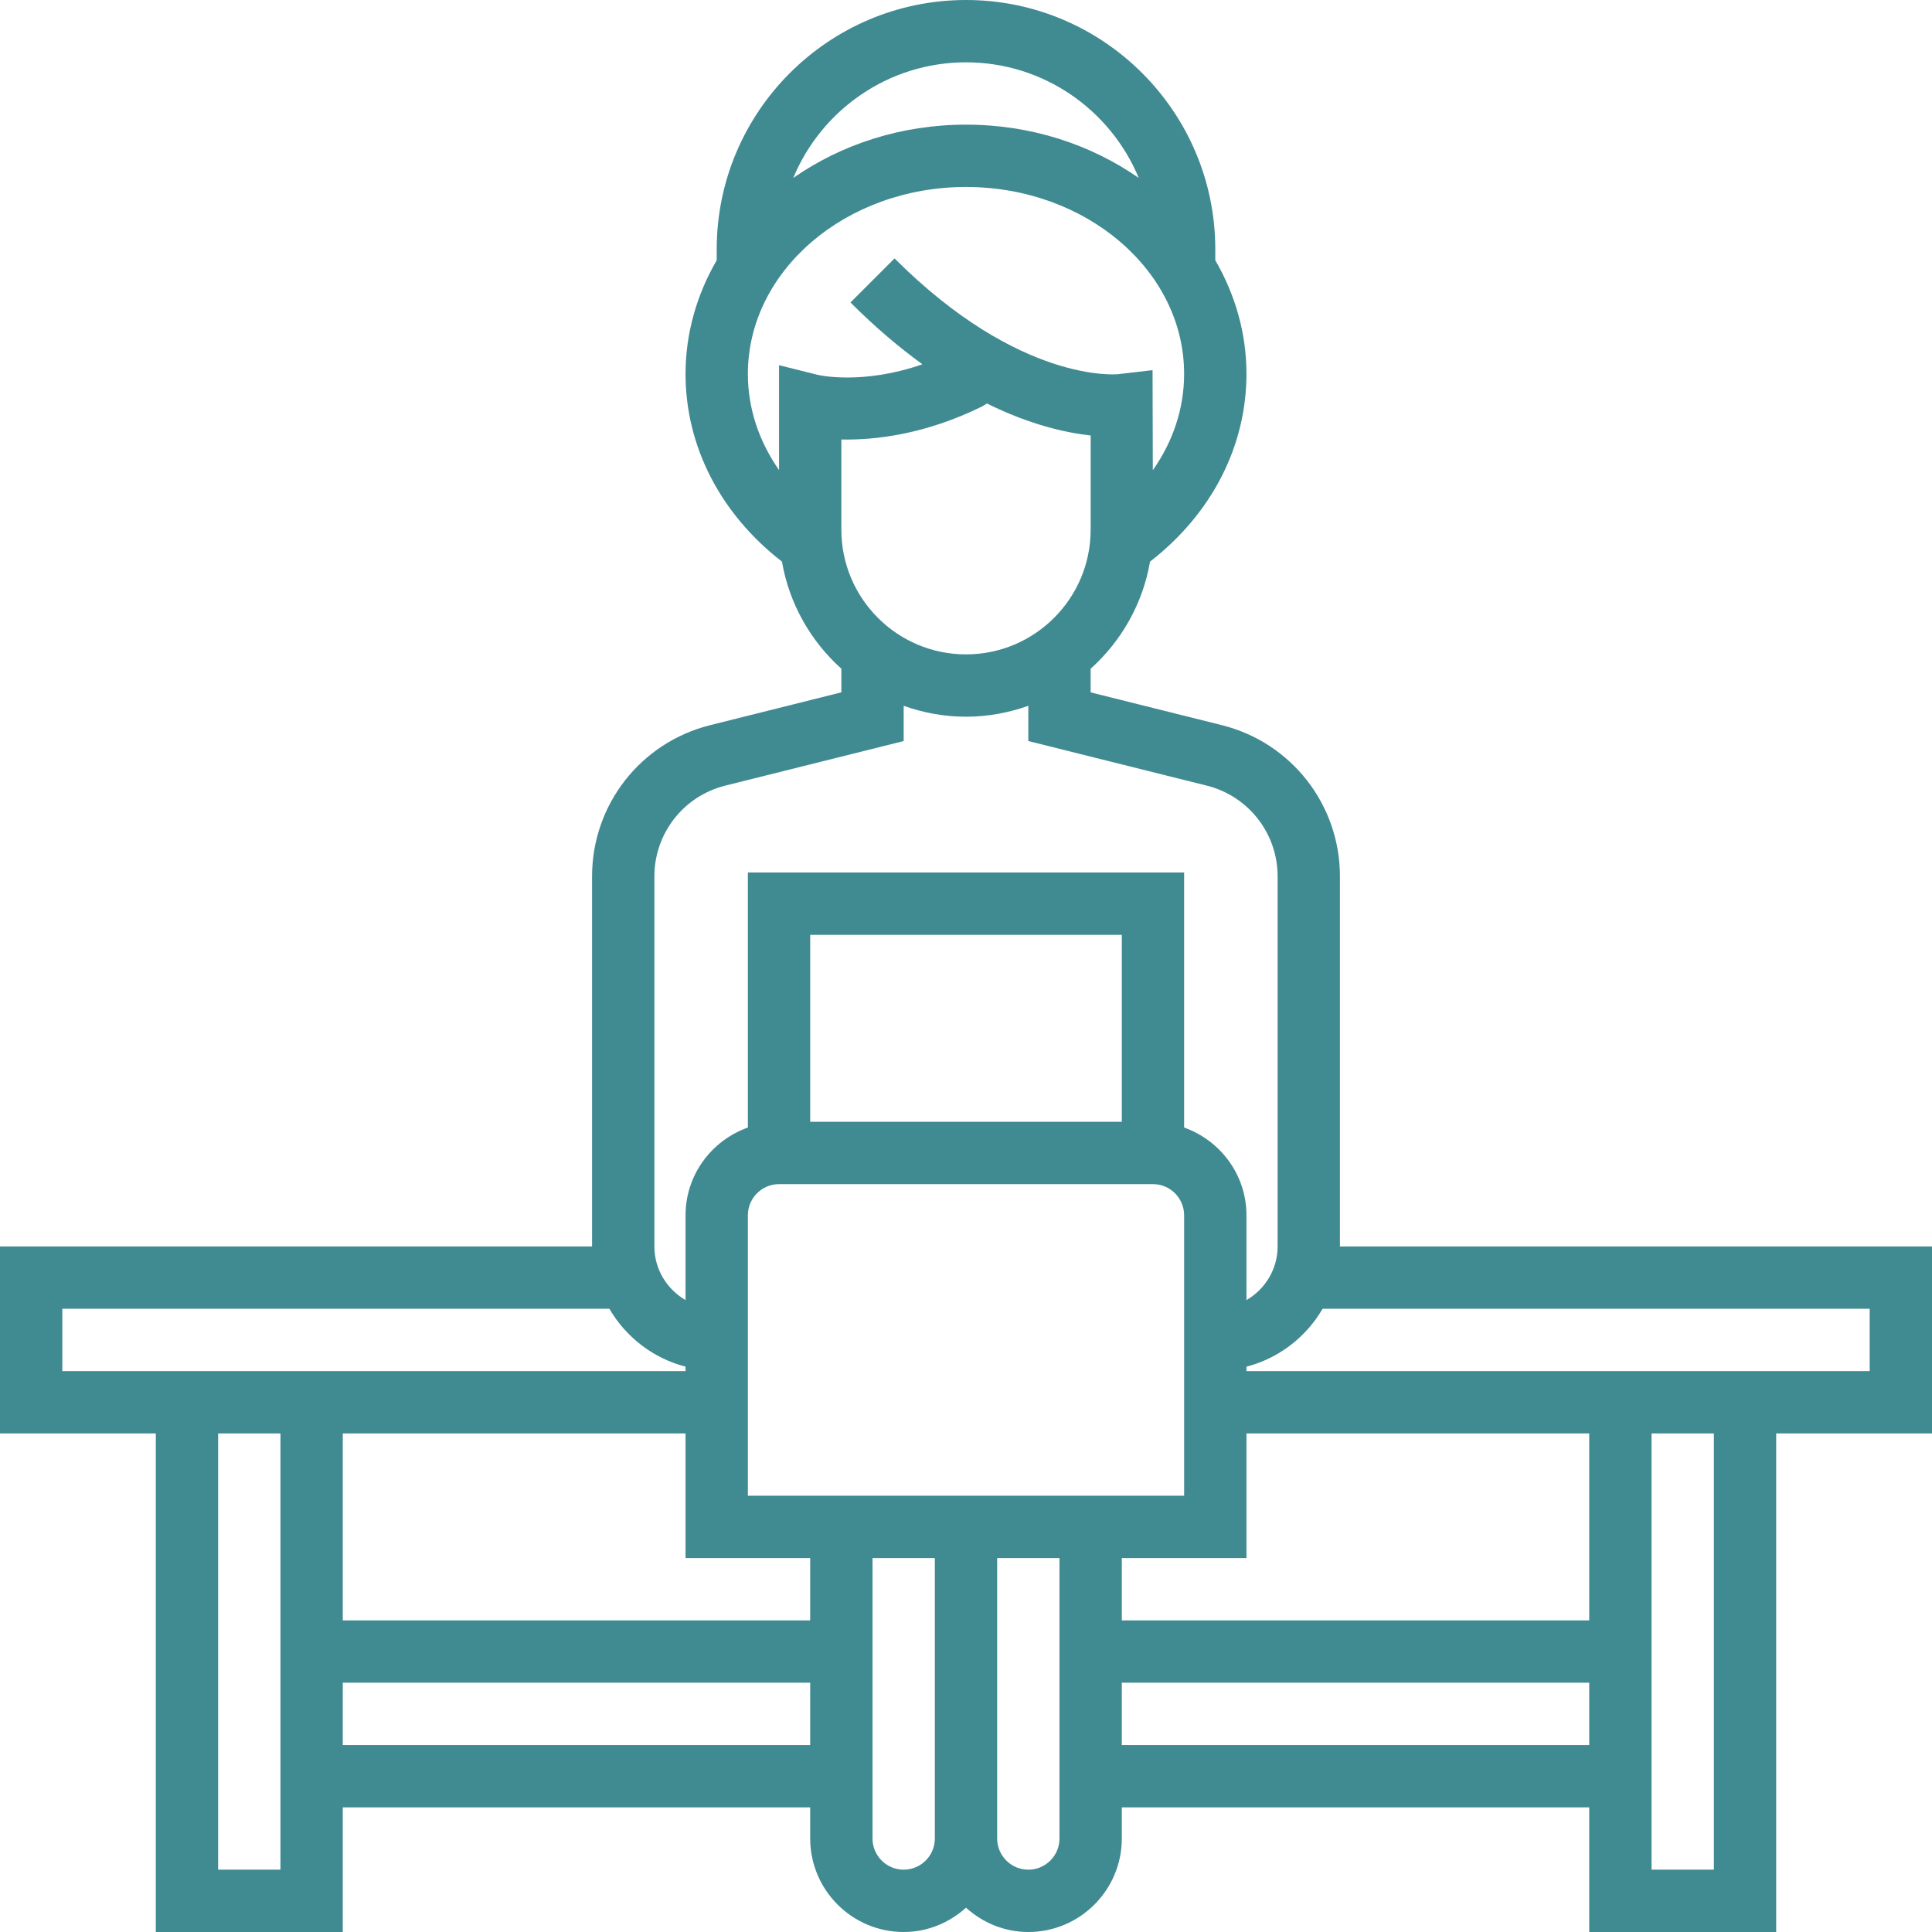 <svg version="1.1" xmlns="http://www.w3.org/2000/svg" xmlns:xlink="http://www.w3.org/1999/xlink" viewBox="0 0 496 496" xml:space="preserve"><g><g><path fill="#408a92" d="M344,320v-95.016c0-18.392-12.456-34.344-30.296-38.808L280,177.752v-6.072c7.864-7.056,13.376-16.648,15.248-27.496C310.968,132.008,320,114.664,320,96c0-10.52-2.92-20.424-8-29.184V64c0-35.288-28.712-64-64-64c-35.288,0-64,28.712-64,64v2.816c-5.08,8.76-8,18.672-8,29.184c0,18.664,9.032,36.008,24.752,48.176c1.872,10.848,7.384,20.44,15.248,27.496v6.072l-33.704,8.432C164.456,190.64,152,206.592,152,224.984V320H0v48h40v128h48v-32h120v8c0,13.232,10.768,24,24,24c6.168,0,11.744-2.408,16-6.24c4.256,3.84,9.832,6.24,16,6.24c13.232,0,24-10.768,24-24v-8h120v32h48V368h40v-48H344z M280.008,136H280c0,17.648-14.352,32-32,32s-32-14.352-32-32v-23.168c8.416,0.176,21.384-1.216,36.16-8.496l1.216-0.744c11.112,5.496,20.328,7.52,26.632,8.208V136z M248,16c19.984,0,37.136,12.28,44.352,29.688C280.112,37.144,264.736,32,248,32c-16.736,0-32.112,5.144-44.352,13.688C210.864,28.28,228.016,16,248,16z M209.944,96.24L200,93.752v26.92c-5.168-7.368-8-15.848-8-24.672c0-26.472,25.12-48,56-48s56,21.528,56,48c0,8.848-2.848,17.352-8.04,24.728l-0.064-25.696l-8.928,1.04c-0.216,0-25.096,2.488-57.312-29.728l-11.312,11.312c6.392,6.4,12.584,11.608,18.472,15.864C221.536,98.84,210.424,96.352,209.944,96.24z M168,224.984c0-11.032,7.48-20.608,18.176-23.288L232,190.248V181.2c5.016,1.784,10.384,2.8,16,2.8c5.616,0,10.984-1.024,16-2.8v9.048l45.824,11.448C320.52,204.376,328,213.952,328,224.984V320c0,5.896-3.24,11-8,13.776V312c0-10.416-6.712-19.216-16-22.528V224H192v65.472c-9.288,3.312-16,12.112-16,22.528v21.776c-4.76-2.776-8-7.88-8-13.776V224.984z M288,240v48h-80v-48H288z M72,480H56V368h16V480z M16,352v-16h140.448c4.24,7.272,11.208,12.696,19.552,14.864V352H16z M208,448H88v-16h120V448z M208,416H88v-48h88v32h32V416z M240,472c0,4.416-3.592,8-8,8s-8-3.584-8-8v-72h16V472z M272,472c0,4.416-3.592,8-8,8c-4.408,0-8-3.584-8-8v-72h16V472z M192,384v-72c0-4.416,3.592-8,8-8h96c4.408,0,8,3.584,8,8v72H192z M408,448H288v-16h120V448z M408,416H288v-16h32v-32h88V416z M440,480h-16V368h16V480z M480,352H320v-1.136c8.344-2.168,15.304-7.592,19.552-14.864H480V352z"/></g></g></svg>